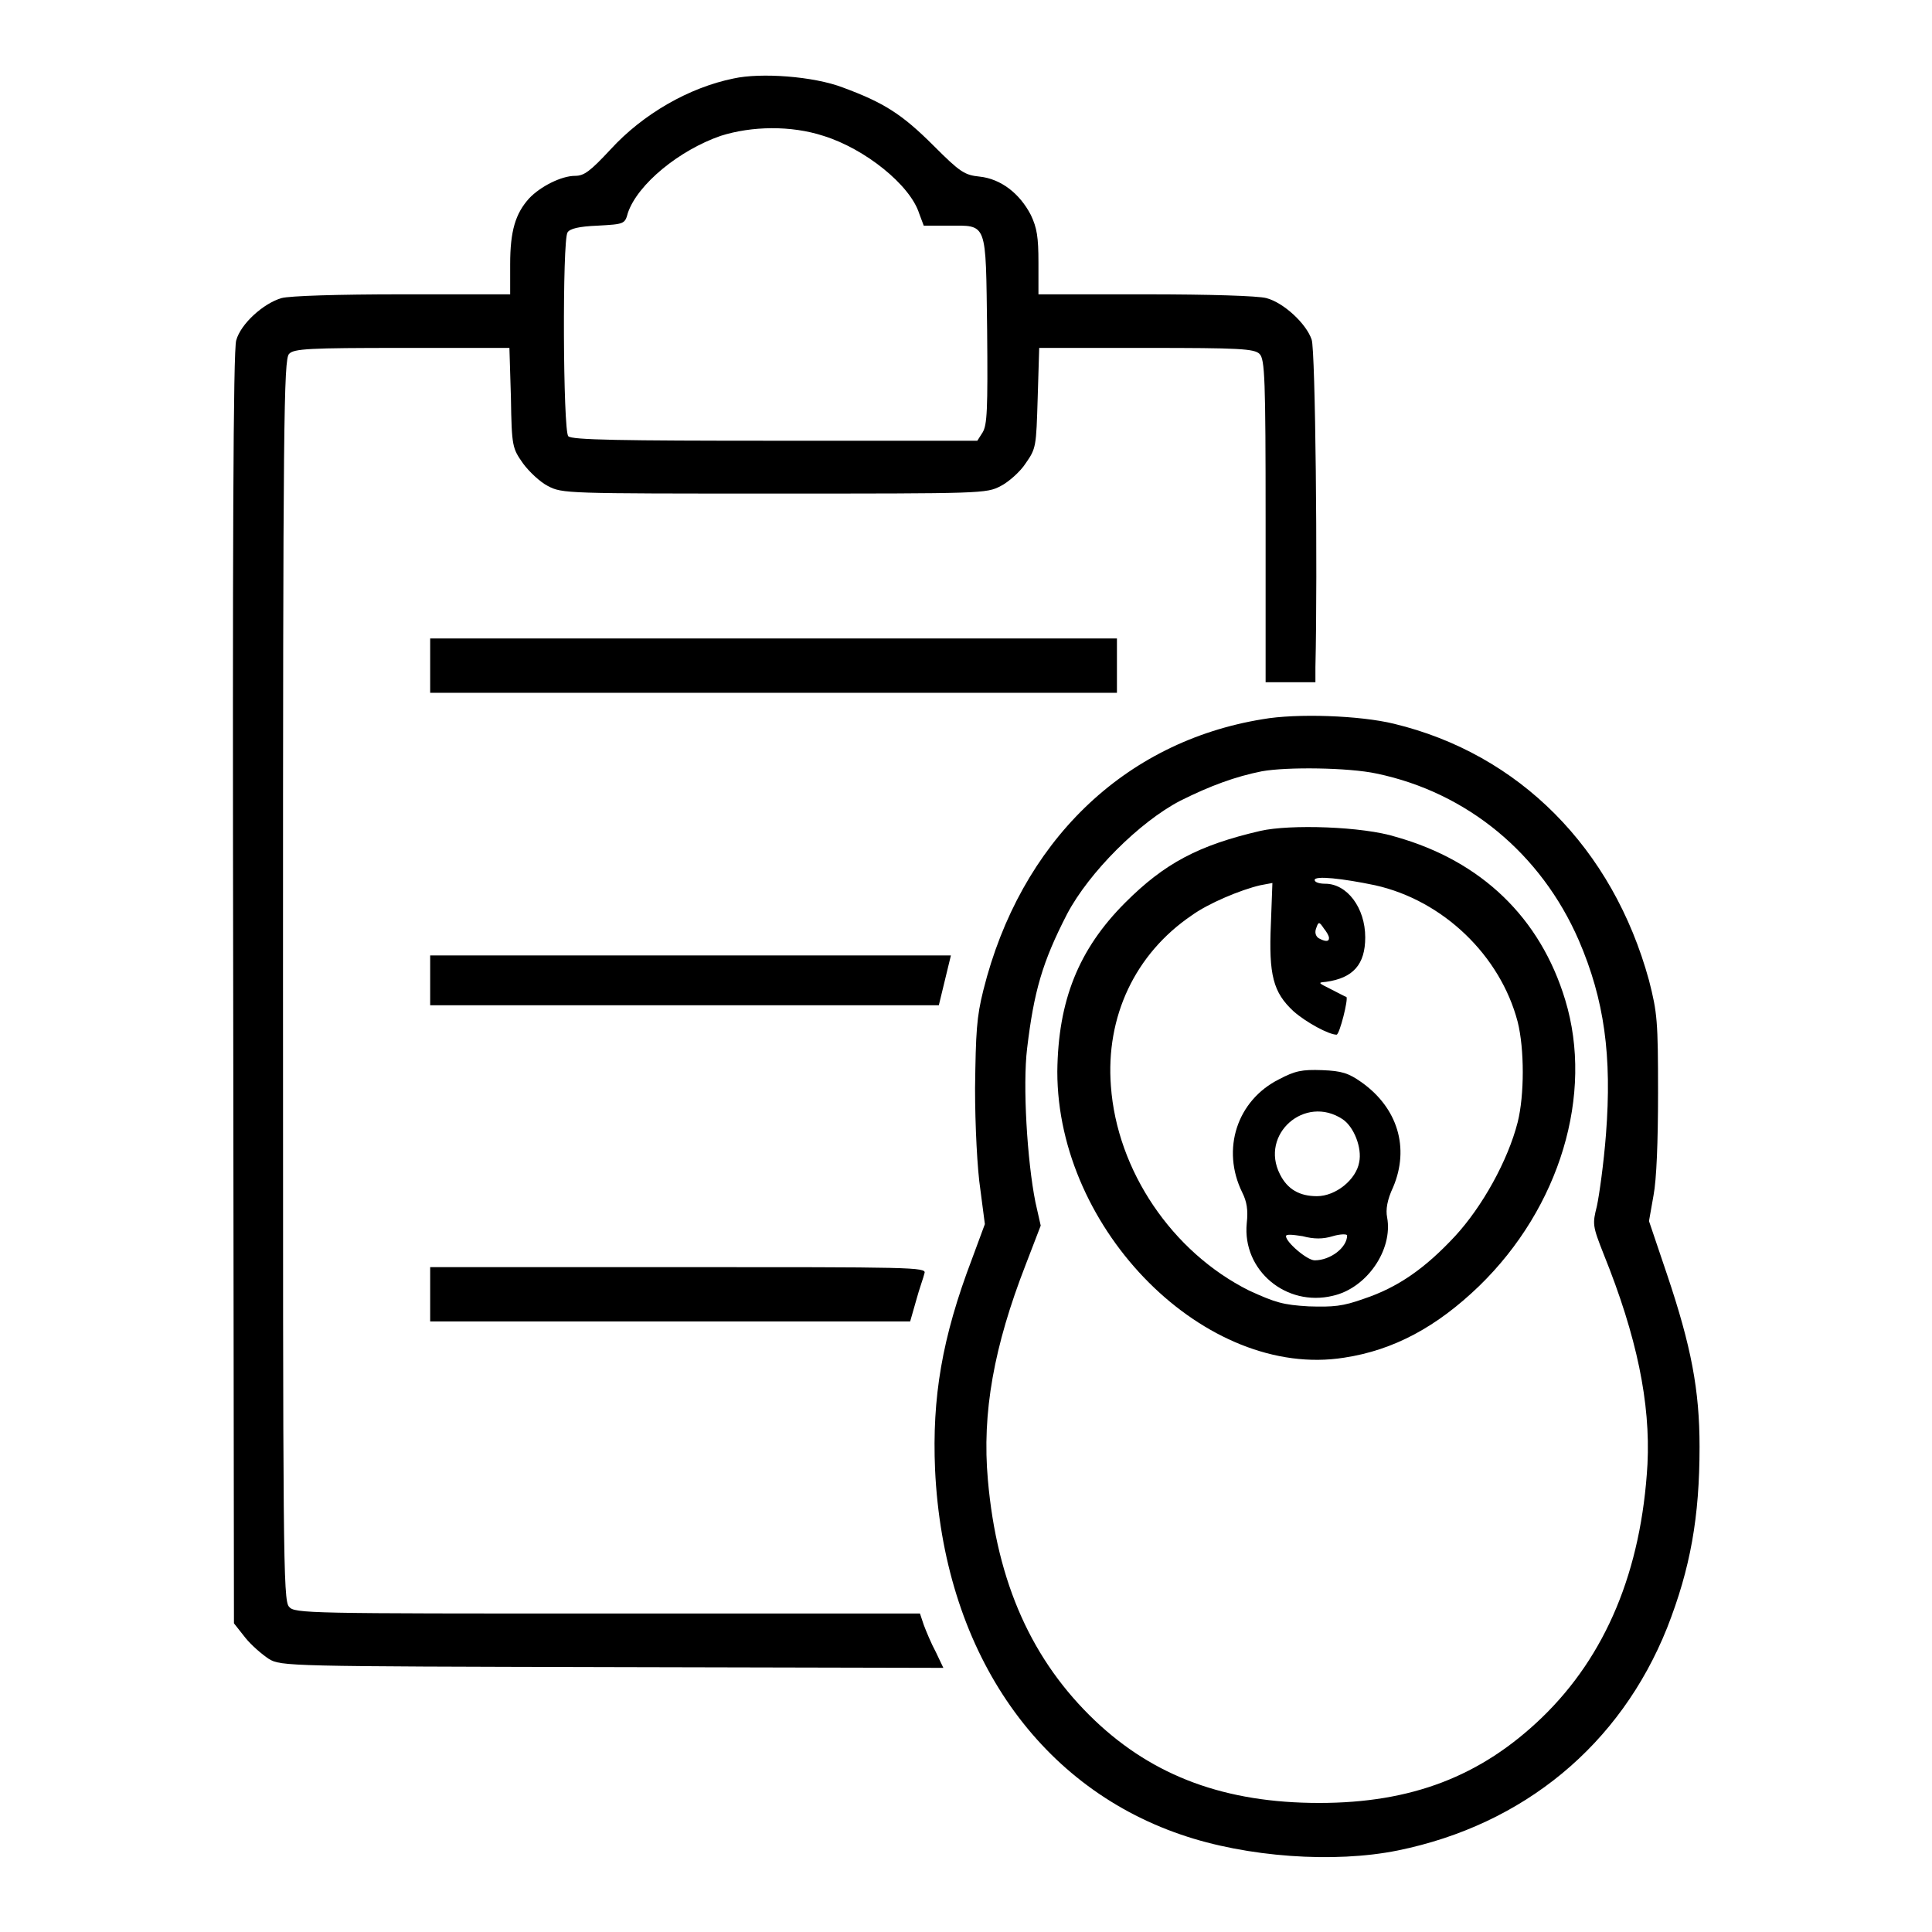 <?xml version="1.0" encoding="utf-8"?>
<!-- Svg Vector Icons : http://www.onlinewebfonts.com/icon -->
<!DOCTYPE svg PUBLIC "-//W3C//DTD SVG 1.1//EN" "http://www.w3.org/Graphics/SVG/1.1/DTD/svg11.dtd">
<svg version="1.1" xmlns="http://www.w3.org/2000/svg" xmlns:xlink="http://www.w3.org/1999/xlink" x="0px" y="0px" viewBox="0 0 256 256" enable-background="new 0 0 256 256" xml:space="preserve">
<g><g><g><path fill="#000000" d="M97.2,10.4c-5.9,1.2-12,4.7-16.3,9.4c-2.7,2.9-3.5,3.5-4.7,3.5c-1.8,0-4.6,1.4-6.1,3c-1.8,2-2.5,4.3-2.5,8.7v4H53.3c-8.5,0-14.9,0.2-16,0.5c-2.4,0.7-5.4,3.4-6,5.6c-0.4,1.2-0.5,28-0.4,85.9l0.1,84.1l1.5,1.9c0.8,1,2.2,2.2,3.1,2.8c1.6,1,2.6,1,45.5,1.1l43.9,0.1l-1-2.1c-0.6-1.1-1.3-2.8-1.6-3.6l-0.5-1.5H80.4c-39.5,0-41.4,0-42.1-0.9c-0.8-0.8-0.8-7.3-0.8-83.1c0-74.1,0.1-82.2,0.8-82.9c0.6-0.7,2.7-0.8,15-0.8h14.2l0.2,6.6c0.1,6.5,0.2,6.7,1.6,8.7c0.8,1.1,2.3,2.5,3.3,3c1.9,1,2.4,1,30,1c27.6,0,28.1,0,30-1c1-0.5,2.6-1.9,3.3-3c1.4-2,1.4-2.2,1.6-8.7l0.2-6.6h14.2c12.3,0,14.3,0.1,15,0.8c0.7,0.7,0.8,3.3,0.8,22.1v21.4h3.3h3.3l0-2c0.3-12.7,0-42.1-0.5-43.4c-0.7-2.1-3.7-4.9-6-5.5c-1.1-0.3-7.5-0.5-16-0.5h-14.2v-4.2c0-3.4-0.2-4.6-1-6.3c-1.5-2.9-4-4.8-6.8-5.1c-2-0.2-2.6-0.6-6.1-4.1c-4.2-4.2-6.6-5.7-12-7.7C107.8,10.1,100.8,9.6,97.2,10.4z M109.1,18c5.5,1.7,11.5,6.5,12.7,10.3l0.6,1.6h3.2c5.3,0,5-0.7,5.2,13.8c0.1,10.7,0,12.6-0.6,13.6l-0.7,1.1h-26.8c-20.2,0-27-0.1-27.4-0.6c-0.7-0.7-0.8-26-0.1-27c0.3-0.5,1.5-0.8,4-0.9c3.5-0.2,3.6-0.2,4-1.7c1.3-3.8,6.8-8.3,12.3-10.2C99.6,16.7,104.8,16.6,109.1,18z"/><path fill="#000000" d="M57,88.2v3.6h45.5H148v-3.6v-3.6h-45.5H57V88.2z"/><path fill="#000000" d="M167.3,95.3c-18.4,3-32.1,16.3-37,35.9c-0.9,3.6-1,5.5-1.1,13c0,5,0.3,10.8,0.7,13.4l0.6,4.6l-1.7,4.6c-4,10.5-5.3,18.4-4.9,27.9c1.1,23.7,13.3,41.8,32.6,48.4c8.7,3,20.3,3.8,28.7,2.1c16.7-3.4,29.5-14,35.7-29.5c3.1-7.9,4.3-14.7,4.3-24c0-7.5-1.1-13.3-4.3-22.8l-2.4-7.1l0.6-3.4c0.4-2.1,0.6-7.1,0.6-13.6c0-9.5-0.1-10.6-1.2-14.9c-4.8-17.5-17.2-30-33.8-34C180.2,94.8,171.8,94.5,167.3,95.3z M182.4,102.5c12,2.5,21.8,10.6,26.8,22.1c3.4,7.9,4.4,15.3,3.6,25.7c-0.3,3.9-0.9,8.1-1.2,9.5c-0.6,2.4-0.6,2.6,0.9,6.4c4.4,10.9,6.2,19.7,5.8,27.8c-0.8,14.1-5.5,25.4-14,33.6c-8.1,7.8-17.3,11.3-29.5,11.3c-12.4,0-21.9-3.5-29.7-10.9c-8.3-7.9-13-18.2-14.2-31.9c-0.8-8.9,0.8-17.7,5-28.5l2-5.2l-0.7-3.1c-1.1-5.5-1.7-15.5-1.1-20.4c0.9-7.5,2-11.4,5.3-17.8c2.9-5.5,9.6-12.2,15-15c4-2,7.3-3.2,10.8-3.9C170.5,101.6,178.7,101.7,182.4,102.5z"/><path fill="#000000" d="M167,110.1c-8.2,1.9-12.7,4.3-17.9,9.5c-6.2,6.2-8.9,13-9,22.4c0,21.1,19.7,40.8,38,37.9c6.6-1,12.3-4.1,17.9-9.5c10.7-10.4,15.2-25.4,11.4-37.9c-3.3-10.9-11.1-18.4-22.4-21.6C180.6,109.5,170.9,109.2,167,110.1z M182.2,117.3c9,2,16.6,9.3,18.9,18.1c0.9,3.6,0.9,9.7,0,13.3c-1.3,5.1-4.7,11.2-8.3,15.1c-4,4.3-7.6,6.8-12.1,8.3c-2.8,1-4,1.1-7.3,1c-3.4-0.2-4.4-0.5-7.9-2.1c-10.2-5.1-17.5-15.9-18.3-27.1c-0.7-9.2,3.2-17.5,10.7-22.6c2.2-1.6,6.5-3.4,9.1-4l1.6-0.3l-0.2,5.4c-0.3,6.8,0.3,9.1,3,11.6c1.7,1.5,4.7,3.1,5.7,3.1c0.4,0,1.6-4.8,1.3-5c-0.1,0-1-0.5-2-1c-1.8-0.9-1.8-0.9-0.7-1c3.6-0.5,5.2-2.3,5.2-5.9c0-3.9-2.4-7.1-5.3-7.1c-0.8,0-1.4-0.2-1.4-0.5C174.2,116,177.9,116.4,182.2,117.3z M176.1,124.3c0,0.5-0.5,0.5-1.4,0c-0.4-0.3-0.5-0.8-0.3-1.3c0.3-0.9,0.4-0.9,1,0C175.8,123.5,176.1,124,176.1,124.3z"/><path fill="#000000" d="M169.5,143c-5.6,2.8-7.7,9.3-4.9,15c0.6,1.2,0.8,2.3,0.6,4.1c-0.6,6.2,5.2,11.1,11.4,9.6c4.5-1,8-6.1,7.2-10.4c-0.2-1,0-2.3,0.8-4c2.2-5.2,0.6-10.5-4.2-13.9c-1.7-1.2-2.6-1.5-5.2-1.6C172.5,141.7,171.6,141.9,169.5,143z M177.9,148.3c1.5,1,2.6,3.8,2.2,5.7c-0.4,2.3-3.1,4.5-5.6,4.5c-2.3,0-3.9-0.9-4.9-2.9C166.9,150.3,172.9,145,177.9,148.3z M176.6,163.8c1-0.3,1.9-0.3,1.9-0.1c0,1.6-2.2,3.3-4.3,3.3c-1,0-3.8-2.4-3.8-3.2c0-0.3,0.9-0.2,2.2,0C174.1,164.2,175.3,164.2,176.6,163.8z"/><path fill="#000000" d="M57,129.9v3.3h33.7h33.7l0.8-3.3l0.8-3.3H91.4H57V129.9z"/><path fill="#000000" d="M57,171.5v3.6h31.8h31.8l0.8-2.8c0.4-1.5,1-3.1,1.1-3.6c0.3-0.8-1.8-0.8-32.6-0.8H57V171.5z"/></g></g></g>
</svg>